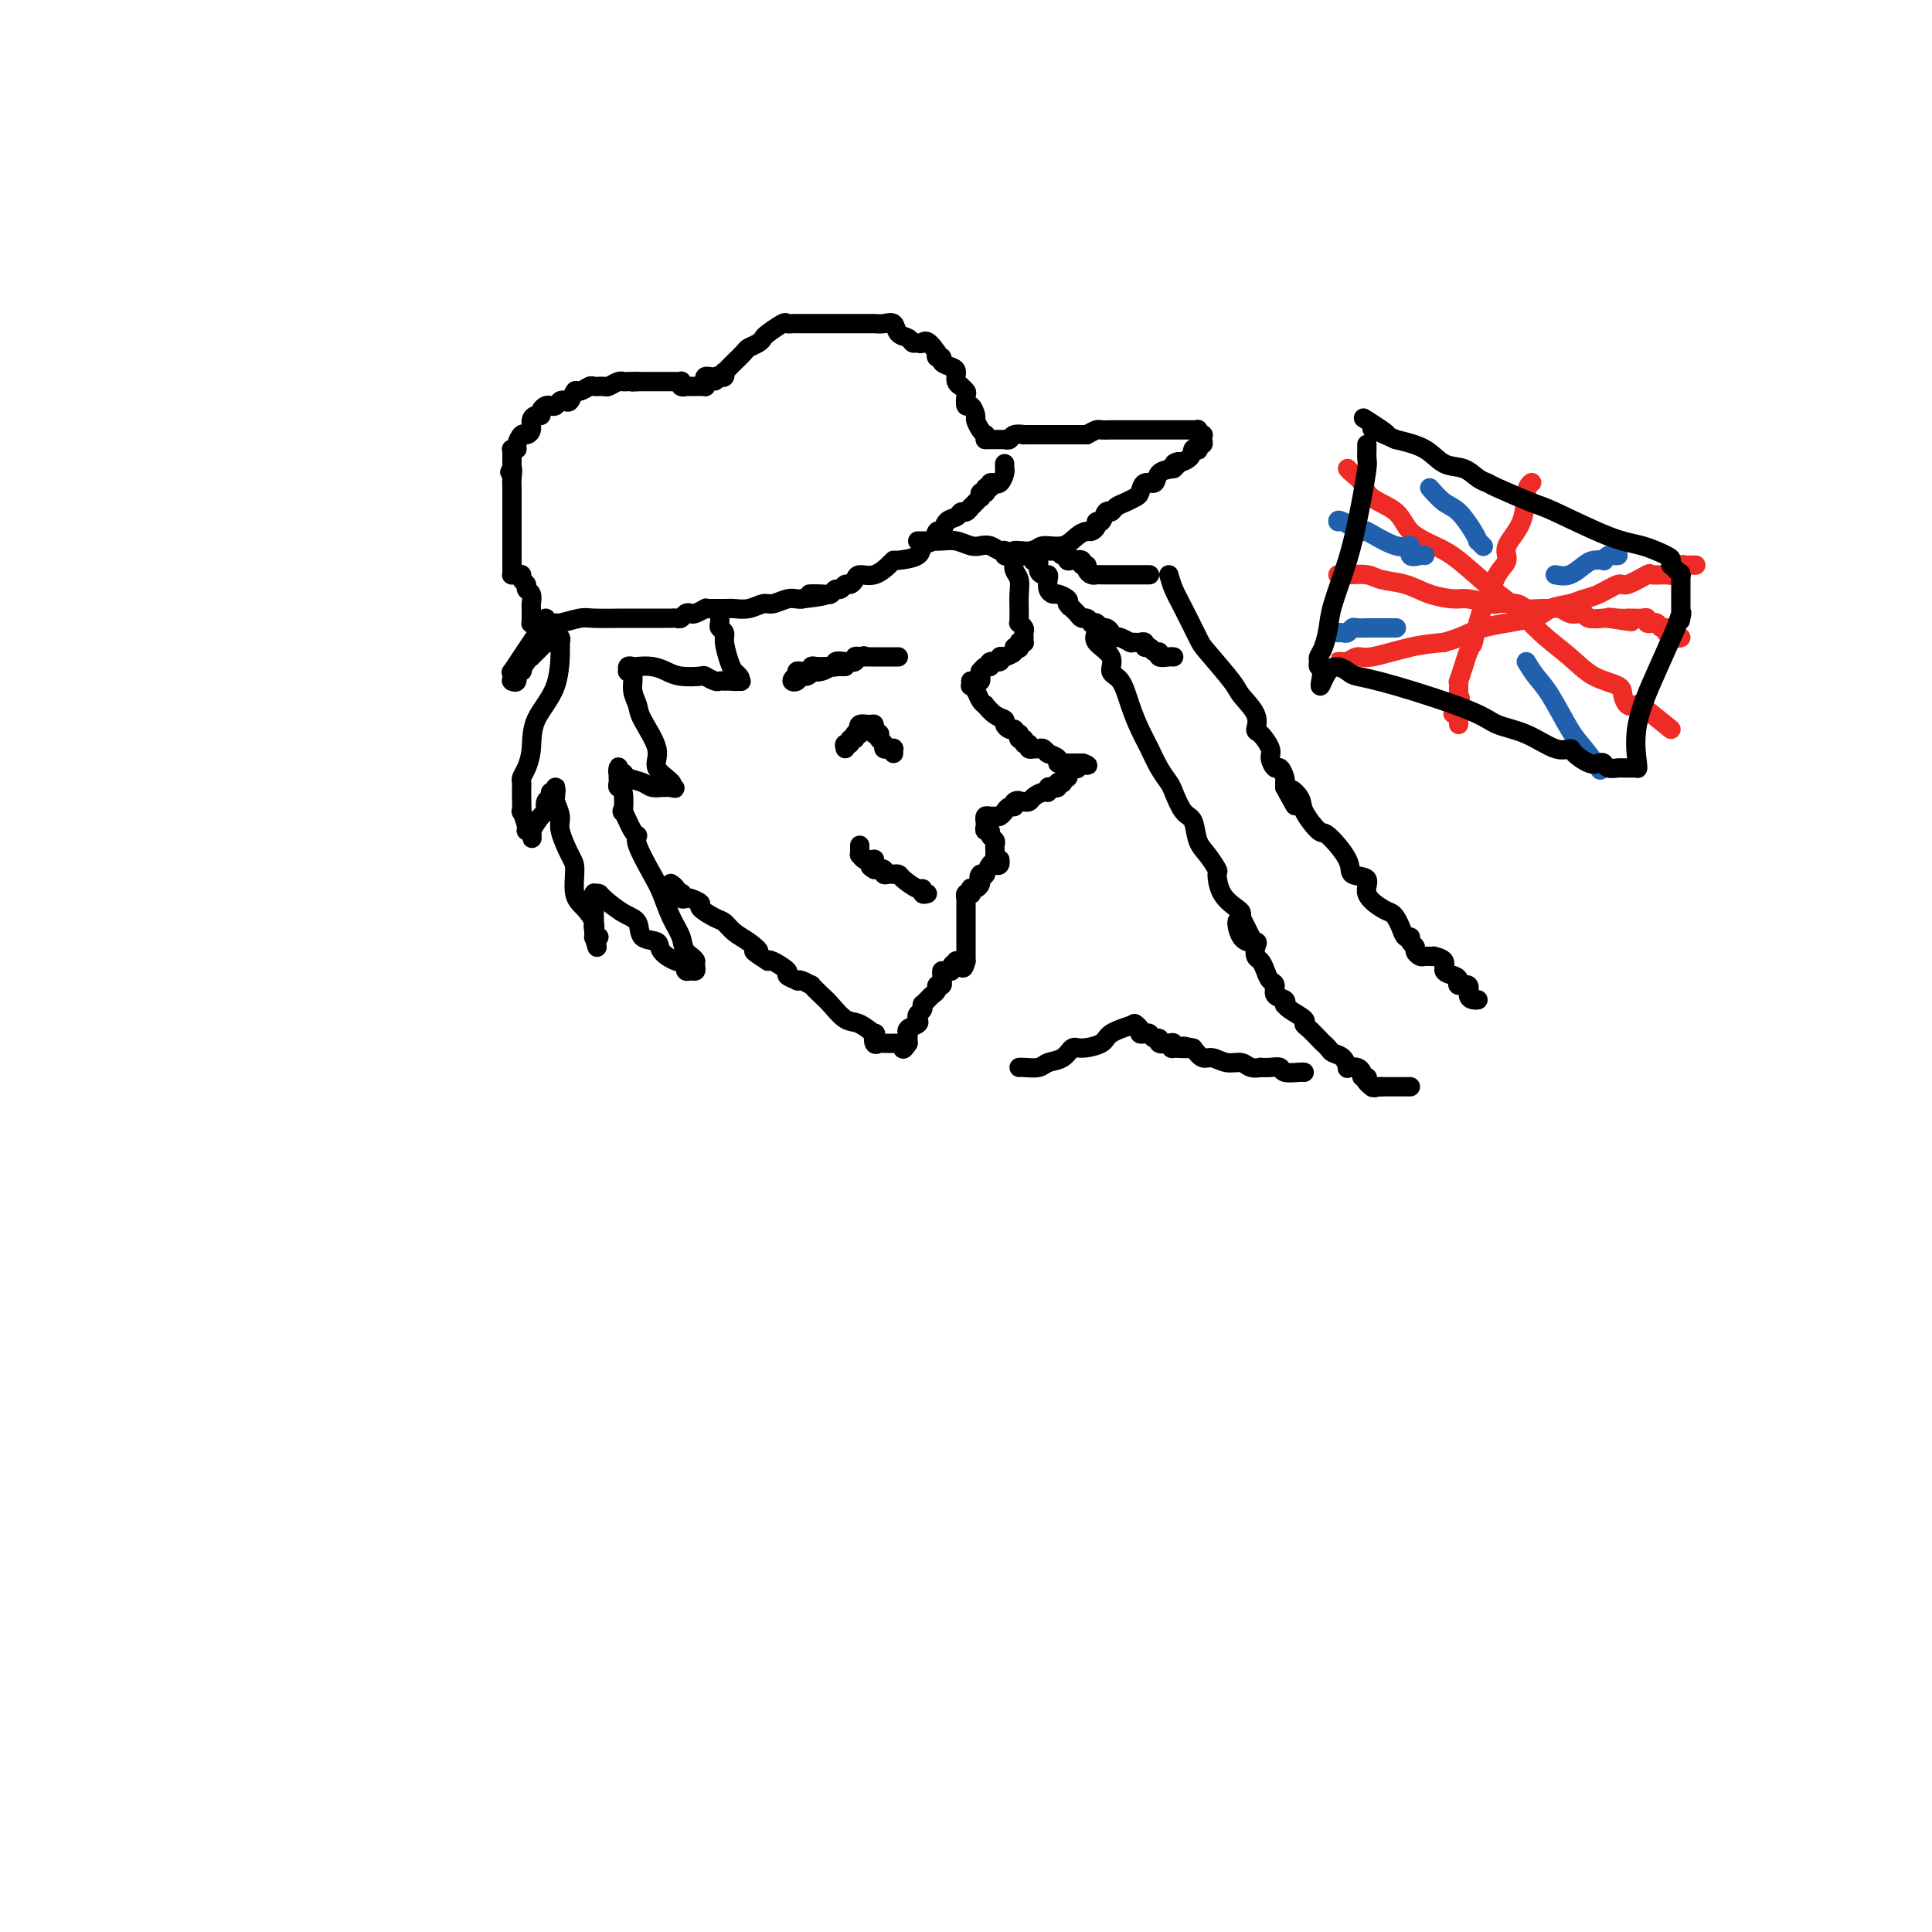 <svg viewBox='0 0 400 400' version='1.1' xmlns='http://www.w3.org/2000/svg' xmlns:xlink='http://www.w3.org/1999/xlink'><g fill='none' stroke='#000000' stroke-width='4' stroke-linecap='round' stroke-linejoin='round'><path d='M210,115c0.030,0.238 0.061,0.476 0,1c-0.061,0.524 -0.212,1.334 0,2c0.212,0.666 0.789,1.188 1,2c0.211,0.812 0.055,1.916 0,3c-0.055,1.084 -0.011,2.150 0,3c0.011,0.850 -0.011,1.485 0,2c0.011,0.515 0.056,0.911 0,1c-0.056,0.089 -0.211,-0.130 0,0c0.211,0.130 0.789,0.609 1,1c0.211,0.391 0.054,0.693 0,1c-0.054,0.307 -0.004,0.618 0,1c0.004,0.382 -0.037,0.834 0,1c0.037,0.166 0.154,0.048 0,0c-0.154,-0.048 -0.577,-0.024 -1,0'/><path d='M211,133c0.136,2.721 -0.024,0.523 0,0c0.024,-0.523 0.230,0.630 0,1c-0.230,0.370 -0.898,-0.044 -1,0c-0.102,0.044 0.361,0.547 0,1c-0.361,0.453 -1.545,0.858 -2,1c-0.455,0.142 -0.182,0.023 0,0c0.182,-0.023 0.274,0.050 0,0c-0.274,-0.050 -0.913,-0.225 -1,0c-0.087,0.225 0.379,0.849 0,1c-0.379,0.151 -1.604,-0.171 -2,0c-0.396,0.171 0.038,0.834 0,1c-0.038,0.166 -0.546,-0.167 -1,0c-0.454,0.167 -0.853,0.833 -1,1c-0.147,0.167 -0.042,-0.166 0,0c0.042,0.166 0.022,0.829 0,1c-0.022,0.171 -0.044,-0.150 0,0c0.044,0.150 0.156,0.772 0,1c-0.156,0.228 -0.581,0.061 -1,0c-0.419,-0.061 -0.834,-0.018 -1,0c-0.166,0.018 -0.083,0.009 0,0'/><path d='M201,141c0.025,0.439 0.049,0.878 0,1c-0.049,0.122 -0.172,-0.074 0,0c0.172,0.074 0.640,0.419 1,1c0.360,0.581 0.612,1.399 1,2c0.388,0.601 0.912,0.987 1,1c0.088,0.013 -0.261,-0.347 0,0c0.261,0.347 1.131,1.400 2,2c0.869,0.600 1.738,0.749 2,1c0.262,0.251 -0.083,0.606 0,1c0.083,0.394 0.595,0.827 1,1c0.405,0.173 0.702,0.087 1,0'/><path d='M210,151c1.620,1.769 1.170,1.191 1,1c-0.170,-0.191 -0.061,0.005 0,0c0.061,-0.005 0.073,-0.213 0,0c-0.073,0.213 -0.231,0.845 0,1c0.231,0.155 0.850,-0.169 1,0c0.150,0.169 -0.171,0.830 0,1c0.171,0.170 0.833,-0.150 1,0c0.167,0.150 -0.163,0.771 0,1c0.163,0.229 0.818,0.065 1,0c0.182,-0.065 -0.108,-0.031 0,0c0.108,0.031 0.615,0.060 1,0c0.385,-0.060 0.647,-0.210 1,0c0.353,0.210 0.798,0.778 1,1c0.202,0.222 0.162,0.098 0,0c-0.162,-0.098 -0.446,-0.170 0,0c0.446,0.170 1.622,0.581 2,1c0.378,0.419 -0.043,0.844 0,1c0.043,0.156 0.549,0.042 1,0c0.451,-0.042 0.846,-0.011 1,0c0.154,0.011 0.066,0.003 0,0c-0.066,-0.003 -0.110,-0.001 0,0c0.110,0.001 0.376,0.000 1,0c0.624,-0.000 1.607,-0.000 2,0c0.393,0.000 0.197,0.000 0,0'/><path d='M224,158c2.230,1.022 0.804,0.077 0,0c-0.804,-0.077 -0.986,0.714 -1,1c-0.014,0.286 0.140,0.067 0,0c-0.140,-0.067 -0.572,0.020 -1,0c-0.428,-0.020 -0.851,-0.145 -1,0c-0.149,0.145 -0.025,0.561 0,1c0.025,0.439 -0.050,0.901 0,1c0.050,0.099 0.224,-0.166 0,0c-0.224,0.166 -0.847,0.763 -1,1c-0.153,0.237 0.165,0.115 0,0c-0.165,-0.115 -0.814,-0.223 -1,0c-0.186,0.223 0.092,0.777 0,1c-0.092,0.223 -0.553,0.115 -1,0c-0.447,-0.115 -0.879,-0.237 -1,0c-0.121,0.237 0.069,0.834 0,1c-0.069,0.166 -0.396,-0.099 -1,0c-0.604,0.099 -1.485,0.562 -2,1c-0.515,0.438 -0.664,0.849 -1,1c-0.336,0.151 -0.860,0.041 -1,0c-0.140,-0.041 0.103,-0.012 0,0c-0.103,0.012 -0.551,0.006 -1,0'/><path d='M211,166c-1.947,1.255 -0.315,0.393 0,0c0.315,-0.393 -0.686,-0.316 -1,0c-0.314,0.316 0.059,0.869 0,1c-0.059,0.131 -0.551,-0.162 -1,0c-0.449,0.162 -0.855,0.779 -1,1c-0.145,0.221 -0.028,0.045 0,0c0.028,-0.045 -0.034,0.041 0,0c0.034,-0.041 0.163,-0.208 0,0c-0.163,0.208 -0.618,0.792 -1,1c-0.382,0.208 -0.691,0.042 -1,0c-0.309,-0.042 -0.619,0.040 -1,0c-0.381,-0.040 -0.833,-0.203 -1,0c-0.167,0.203 -0.048,0.772 0,1c0.048,0.228 0.024,0.114 0,0'/><path d='M204,170c0.033,0.303 0.065,0.606 0,1c-0.065,0.394 -0.228,0.879 0,1c0.228,0.121 0.846,-0.123 1,0c0.154,0.123 -0.155,0.611 0,1c0.155,0.389 0.773,0.678 1,1c0.227,0.322 0.061,0.679 0,1c-0.061,0.321 -0.017,0.608 0,1c0.017,0.392 0.007,0.890 0,1c-0.007,0.110 -0.012,-0.166 0,0c0.012,0.166 0.042,0.776 0,1c-0.042,0.224 -0.155,0.064 0,0c0.155,-0.064 0.577,-0.032 1,0'/><path d='M207,178c0.282,1.497 -0.513,1.238 -1,1c-0.487,-0.238 -0.666,-0.456 -1,0c-0.334,0.456 -0.824,1.586 -1,2c-0.176,0.414 -0.037,0.111 0,0c0.037,-0.111 -0.029,-0.030 0,0c0.029,0.030 0.151,0.009 0,0c-0.151,-0.009 -0.576,-0.004 -1,0'/><path d='M203,181c-0.616,0.703 -0.155,0.959 0,1c0.155,0.041 0.003,-0.134 0,0c-0.003,0.134 0.143,0.575 0,1c-0.143,0.425 -0.573,0.832 -1,1c-0.427,0.168 -0.850,0.097 -1,0c-0.150,-0.097 -0.026,-0.218 0,0c0.026,0.218 -0.046,0.776 0,1c0.046,0.224 0.208,0.115 0,0c-0.208,-0.115 -0.788,-0.237 -1,0c-0.212,0.237 -0.057,0.833 0,1c0.057,0.167 0.015,-0.095 0,0c-0.015,0.095 -0.004,0.548 0,1c0.004,0.452 0.001,0.902 0,1c-0.001,0.098 -0.000,-0.156 0,0c0.000,0.156 0.000,0.723 0,1c-0.000,0.277 -0.000,0.263 0,1c0.000,0.737 0.000,2.225 0,3c-0.000,0.775 -0.000,0.838 0,1c0.000,0.162 0.000,0.425 0,1c-0.000,0.575 -0.000,1.463 0,2c0.000,0.537 0.000,0.725 0,1c-0.000,0.275 -0.000,0.638 0,1'/><path d='M200,199c-0.708,2.785 -0.978,0.749 -1,0c-0.022,-0.749 0.205,-0.211 0,0c-0.205,0.211 -0.842,0.095 -1,0c-0.158,-0.095 0.164,-0.170 0,0c-0.164,0.170 -0.813,0.584 -1,1c-0.187,0.416 0.090,0.833 0,1c-0.090,0.167 -0.545,0.083 -1,0'/><path d='M196,201c-0.845,0.266 -0.957,-0.068 -1,0c-0.043,0.068 -0.015,0.539 0,1c0.015,0.461 0.019,0.911 0,1c-0.019,0.089 -0.061,-0.183 0,0c0.061,0.183 0.224,0.822 0,1c-0.224,0.178 -0.834,-0.106 -1,0c-0.166,0.106 0.113,0.603 0,1c-0.113,0.397 -0.619,0.695 -1,1c-0.381,0.305 -0.638,0.617 -1,1c-0.362,0.383 -0.828,0.838 -1,1c-0.172,0.162 -0.050,0.032 0,0c0.050,-0.032 0.027,0.033 0,0c-0.027,-0.033 -0.058,-0.163 0,0c0.058,0.163 0.204,0.621 0,1c-0.204,0.379 -0.759,0.680 -1,1c-0.241,0.320 -0.170,0.659 0,1c0.170,0.341 0.438,0.682 0,1c-0.438,0.318 -1.581,0.611 -2,1c-0.419,0.389 -0.112,0.875 0,1c0.112,0.125 0.030,-0.111 0,0c-0.030,0.111 -0.008,0.568 0,1c0.008,0.432 0.002,0.838 0,1c-0.002,0.162 -0.001,0.081 0,0'/><path d='M188,216c-1.467,2.333 -1.133,0.667 -1,0c0.133,-0.667 0.067,-0.333 0,0'/><path d='M187,216c-0.295,-0.000 -0.590,-0.001 -1,0c-0.410,0.001 -0.937,0.002 -1,0c-0.063,-0.002 0.336,-0.009 0,0c-0.336,0.009 -1.408,0.032 -2,0c-0.592,-0.032 -0.703,-0.121 -1,0c-0.297,0.121 -0.778,0.452 -1,0c-0.222,-0.452 -0.185,-1.686 0,-2c0.185,-0.314 0.517,0.292 0,0c-0.517,-0.292 -1.884,-1.484 -3,-2c-1.116,-0.516 -1.982,-0.358 -3,-1c-1.018,-0.642 -2.188,-2.085 -3,-3c-0.812,-0.915 -1.266,-1.303 -2,-2c-0.734,-0.697 -1.750,-1.702 -2,-2c-0.250,-0.298 0.264,0.113 0,0c-0.264,-0.113 -1.308,-0.750 -2,-1c-0.692,-0.250 -1.033,-0.113 -1,0c0.033,0.113 0.440,0.202 0,0c-0.440,-0.202 -1.726,-0.693 -2,-1c-0.274,-0.307 0.465,-0.429 0,-1c-0.465,-0.571 -2.133,-1.592 -3,-2c-0.867,-0.408 -0.934,-0.204 -1,0'/><path d='M159,199c-4.705,-2.986 -2.466,-1.951 -2,-2c0.466,-0.049 -0.839,-1.183 -2,-2c-1.161,-0.817 -2.176,-1.318 -3,-2c-0.824,-0.682 -1.457,-1.545 -2,-2c-0.543,-0.455 -0.996,-0.500 -2,-1c-1.004,-0.500 -2.560,-1.453 -3,-2c-0.440,-0.547 0.236,-0.686 0,-1c-0.236,-0.314 -1.383,-0.802 -2,-1c-0.617,-0.198 -0.705,-0.105 -1,0c-0.295,0.105 -0.796,0.221 -1,0c-0.204,-0.221 -0.111,-0.781 0,-1c0.111,-0.219 0.240,-0.097 0,0c-0.240,0.097 -0.848,0.170 -1,0c-0.152,-0.170 0.151,-0.584 0,-1c-0.151,-0.416 -0.758,-0.833 -1,-1c-0.242,-0.167 -0.121,-0.083 0,0'/><path d='M192,185c-0.430,0.127 -0.860,0.255 -1,0c-0.140,-0.255 0.011,-0.891 0,-1c-0.011,-0.109 -0.184,0.311 -1,0c-0.816,-0.311 -2.274,-1.351 -3,-2c-0.726,-0.649 -0.721,-0.905 -1,-1c-0.279,-0.095 -0.844,-0.029 -1,0c-0.156,0.029 0.096,0.022 0,0c-0.096,-0.022 -0.541,-0.057 -1,0c-0.459,0.057 -0.931,0.208 -1,0c-0.069,-0.208 0.266,-0.774 0,-1c-0.266,-0.226 -1.133,-0.113 -2,0'/><path d='M181,180c-1.697,-0.939 -0.440,-0.788 0,-1c0.440,-0.212 0.063,-0.788 0,-1c-0.063,-0.212 0.190,-0.061 0,0c-0.190,0.061 -0.821,0.031 -1,0c-0.179,-0.031 0.096,-0.064 0,0c-0.096,0.064 -0.562,0.224 -1,0c-0.438,-0.224 -0.850,-0.831 -1,-1c-0.150,-0.169 -0.040,0.099 0,0c0.040,-0.099 0.011,-0.565 0,-1c-0.011,-0.435 -0.003,-0.839 0,-1c0.003,-0.161 0.002,-0.081 0,0'/><path d='M210,114c0.117,-0.034 0.233,-0.068 1,0c0.767,0.068 2.184,0.239 3,0c0.816,-0.239 1.030,-0.886 2,-1c0.970,-0.114 2.695,0.307 4,0c1.305,-0.307 2.191,-1.340 3,-2c0.809,-0.660 1.540,-0.945 2,-1c0.460,-0.055 0.648,0.121 1,0c0.352,-0.121 0.868,-0.539 1,-1c0.132,-0.461 -0.120,-0.964 0,-1c0.120,-0.036 0.612,0.394 1,0c0.388,-0.394 0.671,-1.611 1,-2c0.329,-0.389 0.704,0.052 1,0c0.296,-0.052 0.512,-0.596 1,-1c0.488,-0.404 1.248,-0.667 2,-1c0.752,-0.333 1.495,-0.737 2,-1c0.505,-0.263 0.771,-0.385 1,-1c0.229,-0.615 0.422,-1.721 1,-2c0.578,-0.279 1.540,0.271 2,0c0.460,-0.271 0.417,-1.363 1,-2c0.583,-0.637 1.791,-0.818 3,-1'/><path d='M243,97c2.460,-2.209 0.109,-1.232 0,-1c-0.109,0.232 2.022,-0.282 3,-1c0.978,-0.718 0.802,-1.642 1,-2c0.198,-0.358 0.771,-0.151 1,0c0.229,0.151 0.114,0.247 0,0c-0.114,-0.247 -0.225,-0.836 0,-1c0.225,-0.164 0.788,0.096 1,0c0.212,-0.096 0.072,-0.547 0,-1c-0.072,-0.453 -0.076,-0.906 0,-1c0.076,-0.094 0.231,0.171 0,0c-0.231,-0.171 -0.848,-0.778 -1,-1c-0.152,-0.222 0.163,-0.060 0,0c-0.163,0.060 -0.802,0.016 -1,0c-0.198,-0.016 0.045,-0.004 0,0c-0.045,0.004 -0.379,0.001 -1,0c-0.621,-0.001 -1.529,-0.000 -2,0c-0.471,0.000 -0.507,0.000 -1,0c-0.493,-0.000 -1.445,-0.000 -2,0c-0.555,0.000 -0.712,0.000 -1,0c-0.288,-0.000 -0.706,-0.000 -1,0c-0.294,0.000 -0.463,0.000 -1,0c-0.537,-0.000 -1.442,-0.000 -2,0c-0.558,0.000 -0.769,0.000 -1,0c-0.231,-0.000 -0.481,-0.001 -1,0c-0.519,0.001 -1.308,0.003 -2,0c-0.692,-0.003 -1.289,-0.011 -2,0c-0.711,0.011 -1.538,0.041 -2,0c-0.462,-0.041 -0.561,-0.155 -1,0c-0.439,0.155 -1.220,0.577 -2,1'/><path d='M225,90c-3.751,0.000 -1.128,0.000 -1,0c0.128,-0.000 -2.238,-0.000 -3,0c-0.762,0.000 0.082,0.000 0,0c-0.082,-0.000 -1.088,-0.000 -2,0c-0.912,0.000 -1.731,0.000 -2,0c-0.269,-0.000 0.011,-0.000 0,0c-0.011,0.000 -0.313,0.000 -1,0c-0.687,-0.000 -1.760,-0.001 -2,0c-0.240,0.001 0.354,0.004 0,0c-0.354,-0.004 -1.654,-0.015 -2,0c-0.346,0.015 0.262,0.057 0,0c-0.262,-0.057 -1.394,-0.211 -2,0c-0.606,0.211 -0.687,0.789 -1,1c-0.313,0.211 -0.857,0.057 -1,0c-0.143,-0.057 0.116,-0.015 0,0c-0.116,0.015 -0.606,0.004 -1,0c-0.394,-0.004 -0.693,-0.001 -1,0c-0.307,0.001 -0.621,0.000 -1,0c-0.379,-0.000 -0.823,-0.000 -1,0c-0.177,0.000 -0.089,0.000 0,0'/><path d='M204,91c-0.022,-0.438 -0.044,-0.875 0,-1c0.044,-0.125 0.152,0.064 0,0c-0.152,-0.064 -0.566,-0.379 -1,-1c-0.434,-0.621 -0.887,-1.546 -1,-2c-0.113,-0.454 0.114,-0.436 0,-1c-0.114,-0.564 -0.571,-1.710 -1,-2c-0.429,-0.290 -0.832,0.277 -1,0c-0.168,-0.277 -0.101,-1.397 0,-2c0.101,-0.603 0.238,-0.690 0,-1c-0.238,-0.310 -0.850,-0.842 -1,-1c-0.150,-0.158 0.162,0.060 0,0c-0.162,-0.060 -0.799,-0.398 -1,-1c-0.201,-0.602 0.033,-1.467 0,-2c-0.033,-0.533 -0.335,-0.734 -1,-1c-0.665,-0.266 -1.694,-0.597 -2,-1c-0.306,-0.403 0.110,-0.878 0,-1c-0.110,-0.122 -0.746,0.108 -1,0c-0.254,-0.108 -0.127,-0.554 0,-1'/><path d='M194,73c-2.180,-3.234 -2.630,-2.318 -3,-2c-0.370,0.318 -0.662,0.039 -1,0c-0.338,-0.039 -0.723,0.161 -1,0c-0.277,-0.161 -0.445,-0.684 -1,-1c-0.555,-0.316 -1.496,-0.424 -2,-1c-0.504,-0.576 -0.571,-1.618 -1,-2c-0.429,-0.382 -1.218,-0.102 -2,0c-0.782,0.102 -1.555,0.027 -2,0c-0.445,-0.027 -0.561,-0.007 -1,0c-0.439,0.007 -1.201,0.002 -2,0c-0.799,-0.002 -1.637,-0.001 -2,0c-0.363,0.001 -0.253,0.000 -1,0c-0.747,-0.000 -2.350,-0.000 -3,0c-0.650,0.000 -0.345,-0.000 -1,0c-0.655,0.000 -2.270,0.001 -3,0c-0.730,-0.001 -0.575,-0.002 -1,0c-0.425,0.002 -1.431,0.007 -2,0c-0.569,-0.007 -0.702,-0.027 -1,0c-0.298,0.027 -0.761,0.101 -1,0c-0.239,-0.101 -0.253,-0.378 -1,0c-0.747,0.378 -2.226,1.410 -3,2c-0.774,0.590 -0.841,0.739 -1,1c-0.159,0.261 -0.410,0.633 -1,1c-0.590,0.367 -1.521,0.729 -2,1c-0.479,0.271 -0.507,0.450 -1,1c-0.493,0.550 -1.452,1.472 -2,2c-0.548,0.528 -0.686,0.664 -1,1c-0.314,0.336 -0.806,0.874 -1,1c-0.194,0.126 -0.091,-0.158 0,0c0.091,0.158 0.169,0.760 0,1c-0.169,0.240 -0.584,0.120 -1,0'/><path d='M149,78c-1.962,1.703 -0.368,0.459 0,0c0.368,-0.459 -0.490,-0.133 -1,0c-0.510,0.133 -0.672,0.074 -1,0c-0.328,-0.074 -0.823,-0.163 -1,0c-0.177,0.163 -0.036,0.580 0,1c0.036,0.420 -0.031,0.845 0,1c0.031,0.155 0.162,0.042 0,0c-0.162,-0.042 -0.617,-0.011 -1,0c-0.383,0.011 -0.695,0.004 -1,0c-0.305,-0.004 -0.604,-0.005 -1,0c-0.396,0.005 -0.890,0.015 -1,0c-0.110,-0.015 0.164,-0.057 0,0c-0.164,0.057 -0.766,0.211 -1,0c-0.234,-0.211 -0.100,-0.789 0,-1c0.100,-0.211 0.167,-0.057 0,0c-0.167,0.057 -0.569,0.015 -1,0c-0.431,-0.015 -0.892,-0.004 -1,0c-0.108,0.004 0.136,0.001 0,0c-0.136,-0.001 -0.652,-0.000 -1,0c-0.348,0.000 -0.526,0.000 -1,0c-0.474,-0.000 -1.243,-0.000 -2,0c-0.757,0.000 -1.502,0.000 -2,0c-0.498,-0.000 -0.749,-0.000 -1,0'/><path d='M132,79c-2.523,0.156 -0.329,0.046 0,0c0.329,-0.046 -1.206,-0.026 -2,0c-0.794,0.026 -0.847,0.060 -1,0c-0.153,-0.060 -0.407,-0.213 -1,0c-0.593,0.213 -1.525,0.794 -2,1c-0.475,0.206 -0.495,0.039 -1,0c-0.505,-0.039 -1.497,0.050 -2,0c-0.503,-0.050 -0.516,-0.237 -1,0c-0.484,0.237 -1.439,0.900 -2,1c-0.561,0.100 -0.728,-0.362 -1,0c-0.272,0.362 -0.650,1.547 -1,2c-0.350,0.453 -0.671,0.173 -1,0c-0.329,-0.173 -0.667,-0.240 -1,0c-0.333,0.240 -0.663,0.786 -1,1c-0.337,0.214 -0.681,0.095 -1,0c-0.319,-0.095 -0.611,-0.167 -1,0c-0.389,0.167 -0.874,0.573 -1,1c-0.126,0.427 0.107,0.875 0,1c-0.107,0.125 -0.553,-0.073 -1,0c-0.447,0.073 -0.894,0.419 -1,1c-0.106,0.581 0.130,1.399 0,2c-0.130,0.601 -0.627,0.984 -1,1c-0.373,0.016 -0.622,-0.335 -1,0c-0.378,0.335 -0.886,1.357 -1,2c-0.114,0.643 0.166,0.906 0,1c-0.166,0.094 -0.776,0.018 -1,0c-0.224,-0.018 -0.060,0.023 0,0c0.060,-0.023 0.016,-0.109 0,0c-0.016,0.109 -0.004,0.414 0,1c0.004,0.586 0.001,1.453 0,2c-0.001,0.547 -0.001,0.773 0,1'/><path d='M106,97c-0.928,1.763 -0.249,0.171 0,0c0.249,-0.171 0.067,1.081 0,2c-0.067,0.919 -0.018,1.507 0,2c0.018,0.493 0.005,0.892 0,1c-0.005,0.108 -0.001,-0.074 0,0c0.001,0.074 0.000,0.404 0,1c-0.000,0.596 -0.000,1.457 0,2c0.000,0.543 0.000,0.766 0,1c-0.000,0.234 -0.000,0.477 0,1c0.000,0.523 -0.000,1.324 0,2c0.000,0.676 0.000,1.227 0,2c-0.000,0.773 -0.000,1.769 0,2c0.000,0.231 0.000,-0.302 0,0c-0.000,0.302 -0.001,1.440 0,2c0.001,0.560 0.003,0.543 0,1c-0.003,0.457 -0.011,1.390 0,2c0.011,0.610 0.040,0.899 0,1c-0.040,0.101 -0.150,0.016 0,0c0.150,-0.016 0.561,0.037 1,0c0.439,-0.037 0.906,-0.166 1,0c0.094,0.166 -0.185,0.625 0,1c0.185,0.375 0.834,0.664 1,1c0.166,0.336 -0.152,0.717 0,1c0.152,0.283 0.773,0.466 1,1c0.227,0.534 0.061,1.418 0,2c-0.061,0.582 -0.016,0.860 0,1c0.016,0.140 0.004,0.141 0,0c-0.004,-0.141 -0.001,-0.422 0,0c0.001,0.422 0.000,1.549 0,2c-0.000,0.451 -0.000,0.225 0,0'/><path d='M110,128c-0.006,-0.113 -0.013,-0.226 0,0c0.013,0.226 0.045,0.793 0,1c-0.045,0.207 -0.167,0.056 0,0c0.167,-0.056 0.622,-0.015 1,0c0.378,0.015 0.679,0.004 1,0c0.321,-0.004 0.660,-0.002 1,0'/><path d='M113,129c0.343,0.154 -0.301,0.037 0,0c0.301,-0.037 1.547,0.004 2,0c0.453,-0.004 0.115,-0.054 0,0c-0.115,0.054 -0.005,0.211 1,0c1.005,-0.211 2.906,-0.788 4,-1c1.094,-0.212 1.382,-0.057 3,0c1.618,0.057 4.566,0.015 6,0c1.434,-0.015 1.354,-0.004 2,0c0.646,0.004 2.018,0.001 3,0c0.982,-0.001 1.572,-0.001 2,0c0.428,0.001 0.692,0.001 1,0c0.308,-0.001 0.660,-0.004 1,0c0.340,0.004 0.669,0.015 1,0c0.331,-0.015 0.665,-0.056 1,0c0.335,0.056 0.672,0.207 1,0c0.328,-0.207 0.648,-0.773 1,-1c0.352,-0.227 0.736,-0.113 1,0c0.264,0.113 0.406,0.227 1,0c0.594,-0.227 1.639,-0.793 2,-1c0.361,-0.207 0.039,-0.054 0,0c-0.039,0.054 0.206,0.011 1,0c0.794,-0.011 2.137,0.012 3,0c0.863,-0.012 1.246,-0.060 2,0c0.754,0.060 1.879,0.226 3,0c1.121,-0.226 2.237,-0.845 3,-1c0.763,-0.155 1.174,0.154 2,0c0.826,-0.154 2.069,-0.772 3,-1c0.931,-0.228 1.552,-0.065 2,0c0.448,0.065 0.724,0.033 1,0'/><path d='M166,124c8.560,-0.995 3.459,-0.984 2,-1c-1.459,-0.016 0.722,-0.061 2,0c1.278,0.061 1.652,0.227 2,0c0.348,-0.227 0.671,-0.848 1,-1c0.329,-0.152 0.664,0.165 1,0c0.336,-0.165 0.673,-0.813 1,-1c0.327,-0.187 0.644,0.087 1,0c0.356,-0.087 0.750,-0.535 1,-1c0.250,-0.465 0.354,-0.947 1,-1c0.646,-0.053 1.834,0.324 3,0c1.166,-0.324 2.311,-1.348 3,-2c0.689,-0.652 0.924,-0.933 1,-1c0.076,-0.067 -0.005,0.079 1,0c1.005,-0.079 3.096,-0.384 4,-1c0.904,-0.616 0.623,-1.545 1,-2c0.377,-0.455 1.414,-0.436 2,-1c0.586,-0.564 0.720,-1.710 1,-2c0.280,-0.290 0.705,0.277 1,0c0.295,-0.277 0.461,-1.399 1,-2c0.539,-0.601 1.450,-0.682 2,-1c0.550,-0.318 0.739,-0.872 1,-1c0.261,-0.128 0.596,0.172 1,0c0.404,-0.172 0.879,-0.816 1,-1c0.121,-0.184 -0.112,0.090 0,0c0.112,-0.090 0.570,-0.546 1,-1c0.430,-0.454 0.833,-0.906 1,-1c0.167,-0.094 0.097,0.171 0,0c-0.097,-0.171 -0.222,-0.778 0,-1c0.222,-0.222 0.791,-0.060 1,0c0.209,0.060 0.060,0.017 0,0c-0.060,-0.017 -0.030,-0.009 0,0'/><path d='M204,102c2.101,-2.254 0.352,-1.389 0,-1c-0.352,0.389 0.693,0.302 1,0c0.307,-0.302 -0.124,-0.820 0,-1c0.124,-0.180 0.804,-0.024 1,0c0.196,0.024 -0.091,-0.085 0,0c0.091,0.085 0.560,0.362 1,0c0.440,-0.362 0.850,-1.364 1,-2c0.150,-0.636 0.040,-0.906 0,-1c-0.040,-0.094 -0.011,-0.011 0,0c0.011,0.011 0.003,-0.049 0,0c-0.003,0.049 -0.001,0.205 0,0c0.001,-0.205 0.000,-0.773 0,-1c-0.000,-0.227 -0.000,-0.114 0,0'/><path d='M190,112c0.382,0.002 0.763,0.004 1,0c0.237,-0.004 0.328,-0.015 1,0c0.672,0.015 1.923,0.055 3,0c1.077,-0.055 1.980,-0.207 3,0c1.020,0.207 2.158,0.772 3,1c0.842,0.228 1.388,0.117 2,0c0.612,-0.117 1.292,-0.242 2,0c0.708,0.242 1.446,0.849 2,1c0.554,0.151 0.923,-0.156 1,0c0.077,0.156 -0.138,0.774 0,1c0.138,0.226 0.628,0.061 1,0c0.372,-0.061 0.625,-0.016 1,0c0.375,0.016 0.870,0.004 1,0c0.130,-0.004 -0.106,-0.001 0,0c0.106,0.001 0.553,0.001 1,0'/><path d='M212,115c3.667,0.500 1.833,0.250 0,0'/><path d='M238,119c-0.772,0.000 -1.544,0.000 -2,0c-0.456,-0.000 -0.594,-0.000 -1,0c-0.406,0.000 -1.078,0.001 -2,0c-0.922,-0.001 -2.093,-0.003 -3,0c-0.907,0.003 -1.548,0.011 -2,0c-0.452,-0.011 -0.714,-0.040 -1,0c-0.286,0.040 -0.597,0.151 -1,0c-0.403,-0.151 -0.899,-0.562 -1,-1c-0.101,-0.438 0.193,-0.901 0,-1c-0.193,-0.099 -0.874,0.166 -1,0c-0.126,-0.166 0.303,-0.762 0,-1c-0.303,-0.238 -1.338,-0.119 -2,0c-0.662,0.119 -0.951,0.238 -1,0c-0.049,-0.238 0.141,-0.833 0,-1c-0.141,-0.167 -0.612,0.095 -1,0c-0.388,-0.095 -0.694,-0.548 -1,-1'/><path d='M219,114c-1.404,-0.773 -0.915,-0.207 -1,0c-0.085,0.207 -0.743,0.055 -1,0c-0.257,-0.055 -0.111,-0.015 0,0c0.111,0.015 0.187,0.003 0,0c-0.187,-0.003 -0.639,0.003 -1,0c-0.361,-0.003 -0.633,-0.016 -1,0c-0.367,0.016 -0.830,0.060 -1,0c-0.170,-0.060 -0.047,-0.226 0,0c0.047,0.226 0.016,0.843 0,1c-0.016,0.157 -0.019,-0.148 0,0c0.019,0.148 0.060,0.747 0,1c-0.060,0.253 -0.223,0.158 0,0c0.223,-0.158 0.830,-0.380 1,0c0.170,0.380 -0.099,1.362 0,2c0.099,0.638 0.566,0.931 1,1c0.434,0.069 0.836,-0.088 1,0c0.164,0.088 0.090,0.419 0,1c-0.090,0.581 -0.195,1.413 0,2c0.195,0.587 0.692,0.931 1,1c0.308,0.069 0.429,-0.135 1,0c0.571,0.135 1.592,0.610 2,1c0.408,0.390 0.204,0.695 0,1'/><path d='M221,125c1.035,1.343 0.122,0.201 0,0c-0.122,-0.201 0.546,0.538 1,1c0.454,0.462 0.695,0.646 1,1c0.305,0.354 0.673,0.878 1,1c0.327,0.122 0.612,-0.160 1,0c0.388,0.160 0.877,0.760 1,1c0.123,0.240 -0.121,0.120 0,0c0.121,-0.120 0.606,-0.239 1,0c0.394,0.239 0.697,0.835 1,1c0.303,0.165 0.605,-0.100 1,0c0.395,0.100 0.884,0.567 1,1c0.116,0.433 -0.140,0.834 0,1c0.140,0.166 0.678,0.097 1,0c0.322,-0.097 0.429,-0.222 1,0c0.571,0.222 1.606,0.792 2,1c0.394,0.208 0.148,0.055 0,0c-0.148,-0.055 -0.198,-0.011 0,0c0.198,0.011 0.645,-0.012 1,0c0.355,0.012 0.620,0.060 1,0c0.380,-0.060 0.877,-0.227 1,0c0.123,0.227 -0.126,0.849 0,1c0.126,0.151 0.629,-0.170 1,0c0.371,0.170 0.611,0.830 1,1c0.389,0.170 0.927,-0.151 1,0c0.073,0.151 -0.321,0.772 0,1c0.321,0.228 1.356,0.061 2,0c0.644,-0.061 0.898,-0.018 1,0c0.102,0.018 0.051,0.009 0,0'/><path d='M242,119c0.281,0.984 0.562,1.969 1,3c0.438,1.031 1.032,2.109 2,4c0.968,1.891 2.309,4.596 3,6c0.691,1.404 0.731,1.508 2,3c1.269,1.492 3.767,4.373 5,6c1.233,1.627 1.200,2.001 2,3c0.800,0.999 2.434,2.623 3,4c0.566,1.377 0.064,2.506 0,3c-0.064,0.494 0.311,0.351 1,1c0.689,0.649 1.691,2.089 2,3c0.309,0.911 -0.075,1.292 0,2c0.075,0.708 0.609,1.744 1,2c0.391,0.256 0.641,-0.268 1,0c0.359,0.268 0.828,1.330 1,2c0.172,0.670 0.046,0.950 0,1c-0.046,0.050 -0.013,-0.128 0,0c0.013,0.128 0.007,0.564 0,1'/><path d='M266,163c3.822,7.004 1.378,2.513 1,1c-0.378,-1.513 1.311,-0.050 2,1c0.689,1.050 0.378,1.686 1,3c0.622,1.314 2.179,3.306 3,4c0.821,0.694 0.907,0.089 2,1c1.093,0.911 3.192,3.337 4,5c0.808,1.663 0.325,2.564 1,3c0.675,0.436 2.510,0.406 3,1c0.490,0.594 -0.363,1.811 0,3c0.363,1.189 1.942,2.351 3,3c1.058,0.649 1.594,0.786 2,1c0.406,0.214 0.682,0.505 1,1c0.318,0.495 0.678,1.193 1,2c0.322,0.807 0.607,1.721 1,2c0.393,0.279 0.893,-0.079 1,0c0.107,0.079 -0.179,0.596 0,1c0.179,0.404 0.822,0.697 1,1c0.178,0.303 -0.110,0.617 0,1c0.110,0.383 0.617,0.835 1,1c0.383,0.165 0.642,0.045 1,0c0.358,-0.045 0.817,-0.013 1,0c0.183,0.013 0.092,0.006 0,0'/><path d='M227,130c0.000,0.000 0.100,0.100 0.1,0.1'/><path d='M227,130c-0.025,-0.071 -0.051,-0.142 0,0c0.051,0.142 0.177,0.497 0,1c-0.177,0.503 -0.658,1.155 0,2c0.658,0.845 2.455,1.885 3,3c0.545,1.115 -0.163,2.307 0,3c0.163,0.693 1.198,0.888 2,2c0.802,1.112 1.371,3.142 2,5c0.629,1.858 1.320,3.545 2,5c0.680,1.455 1.351,2.677 2,4c0.649,1.323 1.277,2.747 2,4c0.723,1.253 1.541,2.334 2,3c0.459,0.666 0.559,0.915 1,2c0.441,1.085 1.222,3.006 2,4c0.778,0.994 1.553,1.062 2,2c0.447,0.938 0.566,2.747 1,4c0.434,1.253 1.184,1.950 2,3c0.816,1.050 1.697,2.452 2,3c0.303,0.548 0.029,0.241 0,1c-0.029,0.759 0.188,2.585 1,4c0.812,1.415 2.219,2.419 3,3c0.781,0.581 0.938,0.737 1,1c0.062,0.263 0.031,0.631 0,1'/><path d='M257,190c4.690,9.341 1.413,2.692 0,1c-1.413,-1.692 -0.964,1.573 0,3c0.964,1.427 2.444,1.015 3,1c0.556,-0.015 0.190,0.367 0,1c-0.190,0.633 -0.204,1.516 0,2c0.204,0.484 0.627,0.567 1,1c0.373,0.433 0.696,1.215 1,2c0.304,0.785 0.589,1.573 1,2c0.411,0.427 0.947,0.492 1,1c0.053,0.508 -0.377,1.459 0,2c0.377,0.541 1.563,0.674 2,1c0.437,0.326 0.127,0.847 0,1c-0.127,0.153 -0.071,-0.062 0,0c0.071,0.062 0.155,0.402 1,1c0.845,0.598 2.450,1.456 3,2c0.550,0.544 0.046,0.776 0,1c-0.046,0.224 0.368,0.442 1,1c0.632,0.558 1.482,1.458 2,2c0.518,0.542 0.703,0.727 1,1c0.297,0.273 0.705,0.633 1,1c0.295,0.367 0.475,0.739 1,1c0.525,0.261 1.394,0.410 2,1c0.606,0.590 0.950,1.622 1,2c0.050,0.378 -0.193,0.104 0,0c0.193,-0.104 0.821,-0.038 1,0c0.179,0.038 -0.092,0.048 0,0c0.092,-0.048 0.547,-0.154 1,0c0.453,0.154 0.905,0.567 1,1c0.095,0.433 -0.167,0.886 0,1c0.167,0.114 0.762,-0.110 1,0c0.238,0.110 0.119,0.555 0,1'/><path d='M283,224c2.587,2.569 0.553,0.492 0,0c-0.553,-0.492 0.374,0.600 1,1c0.626,0.400 0.951,0.107 1,0c0.049,-0.107 -0.179,-0.029 0,0c0.179,0.029 0.765,0.008 1,0c0.235,-0.008 0.117,-0.004 0,0'/><path d='M286,225c-0.059,0.000 -0.118,0.000 0,0c0.118,0.000 0.414,0.000 1,0c0.586,0.000 1.464,0.000 2,0c0.536,0.000 0.731,-0.000 1,0c0.269,0.000 0.611,0.000 1,0c0.389,0.000 0.825,0.000 1,0c0.175,0.000 0.087,0.000 0,0'/><path d='M296,198c0.487,0.016 0.974,0.032 1,0c0.026,-0.032 -0.409,-0.111 0,0c0.409,0.111 1.663,0.412 2,1c0.337,0.588 -0.242,1.462 0,2c0.242,0.538 1.304,0.739 2,1c0.696,0.261 1.026,0.581 1,1c-0.026,0.419 -0.410,0.935 0,1c0.410,0.065 1.613,-0.322 2,0c0.387,0.322 -0.040,1.354 0,2c0.040,0.646 0.549,0.905 1,1c0.451,0.095 0.843,0.027 1,0c0.157,-0.027 0.078,-0.014 0,0'/><path d='M270,222c-0.007,-0.002 -0.015,-0.004 0,0c0.015,0.004 0.051,0.015 0,0c-0.051,-0.015 -0.190,-0.057 -1,0c-0.810,0.057 -2.292,0.211 -3,0c-0.708,-0.211 -0.641,-0.788 -1,-1c-0.359,-0.212 -1.145,-0.061 -2,0c-0.855,0.061 -1.779,0.032 -2,0c-0.221,-0.032 0.260,-0.065 0,0c-0.260,0.065 -1.263,0.229 -2,0c-0.737,-0.229 -1.209,-0.851 -2,-1c-0.791,-0.149 -1.903,0.177 -3,0c-1.097,-0.177 -2.180,-0.855 -3,-1c-0.820,-0.145 -1.377,0.244 -2,0c-0.623,-0.244 -1.311,-1.122 -2,-2'/><path d='M247,217c-3.603,-0.769 -1.111,-0.192 -1,0c0.111,0.192 -2.160,0.000 -3,0c-0.840,-0.000 -0.249,0.192 0,0c0.249,-0.192 0.155,-0.768 0,-1c-0.155,-0.232 -0.370,-0.118 -1,0c-0.630,0.118 -1.674,0.242 -2,0c-0.326,-0.242 0.066,-0.849 0,-1c-0.066,-0.151 -0.591,0.153 -1,0c-0.409,-0.153 -0.702,-0.763 -1,-1c-0.298,-0.237 -0.602,-0.102 -1,0c-0.398,0.102 -0.890,0.172 -1,0c-0.110,-0.172 0.163,-0.585 0,-1c-0.163,-0.415 -0.761,-0.833 -1,-1c-0.239,-0.167 -0.120,-0.084 0,0'/><path d='M235,212c-1.995,0.653 -3.989,1.306 -5,2c-1.011,0.694 -1.037,1.428 -2,2c-0.963,0.572 -2.862,0.980 -4,1c-1.138,0.020 -1.517,-0.348 -2,0c-0.483,0.348 -1.072,1.414 -2,2c-0.928,0.586 -2.196,0.693 -3,1c-0.804,0.307 -1.143,0.814 -2,1c-0.857,0.186 -2.231,0.050 -3,0c-0.769,-0.050 -0.934,-0.014 -1,0c-0.066,0.014 -0.033,0.007 0,0'/><path d='M113,128c-0.241,0.572 -0.481,1.144 -1,2c-0.519,0.856 -1.316,1.998 -2,3c-0.684,1.002 -1.255,1.866 -2,3c-0.745,1.134 -1.663,2.539 -2,3c-0.337,0.461 -0.091,-0.021 0,0c0.091,0.021 0.028,0.543 0,1c-0.028,0.457 -0.023,0.847 0,1c0.023,0.153 0.062,0.070 0,0c-0.062,-0.070 -0.227,-0.126 0,0c0.227,0.126 0.844,0.436 1,0c0.156,-0.436 -0.150,-1.617 0,-2c0.150,-0.383 0.757,0.034 1,0c0.243,-0.034 0.121,-0.517 0,-1'/><path d='M108,138c-0.611,1.385 0.361,-0.154 1,-1c0.639,-0.846 0.946,-1.001 1,-1c0.054,0.001 -0.144,0.158 0,0c0.144,-0.158 0.630,-0.631 1,-1c0.370,-0.369 0.625,-0.634 1,-1c0.375,-0.366 0.870,-0.834 1,-1c0.130,-0.166 -0.105,-0.031 0,0c0.105,0.031 0.550,-0.041 1,0c0.450,0.041 0.905,0.194 1,0c0.095,-0.194 -0.171,-0.734 0,-1c0.171,-0.266 0.778,-0.257 1,0c0.222,0.257 0.059,0.762 0,1c-0.059,0.238 -0.015,0.209 0,0c0.015,-0.209 0.001,-0.596 0,1c-0.001,1.596 0.010,5.177 -1,8c-1.010,2.823 -3.041,4.889 -4,7c-0.959,2.111 -0.845,4.267 -1,6c-0.155,1.733 -0.577,3.043 -1,4c-0.423,0.957 -0.845,1.561 -1,2c-0.155,0.439 -0.043,0.714 0,1c0.043,0.286 0.015,0.584 0,1c-0.015,0.416 -0.019,0.949 0,2c0.019,1.051 0.061,2.620 0,3c-0.061,0.380 -0.227,-0.430 0,0c0.227,0.430 0.845,2.102 1,3c0.155,0.898 -0.154,1.024 0,1c0.154,-0.024 0.772,-0.199 1,0c0.228,0.199 0.065,0.771 0,1c-0.065,0.229 -0.033,0.114 0,0'/><path d='M110,173c0.302,1.488 0.057,-0.293 0,-1c-0.057,-0.707 0.075,-0.340 0,0c-0.075,0.340 -0.356,0.652 0,0c0.356,-0.652 1.348,-2.270 2,-3c0.652,-0.730 0.963,-0.573 1,-1c0.037,-0.427 -0.200,-1.439 0,-2c0.200,-0.561 0.838,-0.673 1,-1c0.162,-0.327 -0.153,-0.869 0,-1c0.153,-0.131 0.773,0.151 1,0c0.227,-0.151 0.060,-0.733 0,-1c-0.060,-0.267 -0.012,-0.220 0,0c0.012,0.220 -0.013,0.612 0,1c0.013,0.388 0.062,0.772 0,1c-0.062,0.228 -0.237,0.299 0,1c0.237,0.701 0.885,2.033 1,3c0.115,0.967 -0.303,1.571 0,3c0.303,1.429 1.329,3.685 2,5c0.671,1.315 0.989,1.690 1,3c0.011,1.310 -0.284,3.556 0,5c0.284,1.444 1.147,2.086 2,3c0.853,0.914 1.696,2.101 2,3c0.304,0.899 0.068,1.509 0,2c-0.068,0.491 0.031,0.864 0,1c-0.031,0.136 -0.194,0.037 0,0c0.194,-0.037 0.745,-0.010 1,0c0.255,0.010 0.216,0.003 0,0c-0.216,-0.003 -0.608,-0.001 -1,0'/><path d='M123,194c1.238,4.496 0.332,0.736 0,-1c-0.332,-1.736 -0.089,-1.450 0,-2c0.089,-0.550 0.024,-1.937 0,-3c-0.024,-1.063 -0.007,-1.801 0,-2c0.007,-0.199 0.006,0.143 0,0c-0.006,-0.143 -0.015,-0.769 0,-1c0.015,-0.231 0.055,-0.066 0,0c-0.055,0.066 -0.203,0.033 0,0c0.203,-0.033 0.759,-0.065 1,0c0.241,0.065 0.167,0.226 1,1c0.833,0.774 2.574,2.160 4,3c1.426,0.840 2.536,1.133 3,2c0.464,0.867 0.281,2.308 1,3c0.719,0.692 2.340,0.634 3,1c0.660,0.366 0.359,1.155 1,2c0.641,0.845 2.224,1.747 3,2c0.776,0.253 0.747,-0.143 1,0c0.253,0.143 0.790,0.824 1,1c0.210,0.176 0.095,-0.152 0,0c-0.095,0.152 -0.169,0.783 0,1c0.169,0.217 0.581,0.019 1,0c0.419,-0.019 0.844,0.139 1,0c0.156,-0.139 0.042,-0.576 0,-1c-0.042,-0.424 -0.012,-0.835 0,-1c0.012,-0.165 0.006,-0.082 0,0'/><path d='M144,199c-0.108,-0.627 -1.378,-1.193 -2,-2c-0.622,-0.807 -0.595,-1.855 -1,-3c-0.405,-1.145 -1.243,-2.388 -2,-4c-0.757,-1.612 -1.434,-3.594 -2,-5c-0.566,-1.406 -1.021,-2.235 -2,-4c-0.979,-1.765 -2.483,-4.465 -3,-6c-0.517,-1.535 -0.046,-1.904 0,-2c0.046,-0.096 -0.331,0.080 -1,-1c-0.669,-1.080 -1.629,-3.417 -2,-4c-0.371,-0.583 -0.152,0.587 0,0c0.152,-0.587 0.237,-2.931 0,-4c-0.237,-1.069 -0.796,-0.864 -1,-1c-0.204,-0.136 -0.055,-0.612 0,-1c0.055,-0.388 0.014,-0.688 0,-1c-0.014,-0.312 -0.000,-0.634 0,-1c0.000,-0.366 -0.013,-0.774 0,-1c0.013,-0.226 0.052,-0.268 0,0c-0.052,0.268 -0.194,0.846 0,1c0.194,0.154 0.726,-0.116 1,0c0.274,0.116 0.292,0.620 1,1c0.708,0.380 2.106,0.638 3,1c0.894,0.362 1.284,0.829 2,1c0.716,0.171 1.759,0.046 2,0c0.241,-0.046 -0.320,-0.012 0,0c0.320,0.012 1.520,0.004 2,0c0.480,-0.004 0.240,-0.002 0,0'/><path d='M139,163c1.650,0.332 0.274,0.164 0,0c-0.274,-0.164 0.555,-0.322 0,-1c-0.555,-0.678 -2.492,-1.875 -3,-3c-0.508,-1.125 0.415,-2.178 0,-4c-0.415,-1.822 -2.168,-4.411 -3,-6c-0.832,-1.589 -0.745,-2.176 -1,-3c-0.255,-0.824 -0.854,-1.885 -1,-3c-0.146,-1.115 0.160,-2.285 0,-3c-0.160,-0.715 -0.788,-0.976 -1,-1c-0.212,-0.024 -0.010,0.189 0,0c0.010,-0.189 -0.174,-0.780 0,-1c0.174,-0.220 0.705,-0.069 1,0c0.295,0.069 0.353,0.057 1,0c0.647,-0.057 1.884,-0.160 3,0c1.116,0.160 2.109,0.583 3,1c0.891,0.417 1.678,0.830 3,1c1.322,0.170 3.180,0.098 4,0c0.820,-0.098 0.601,-0.222 1,0c0.399,0.222 1.416,0.792 2,1c0.584,0.208 0.734,0.056 1,0c0.266,-0.056 0.649,-0.015 1,0c0.351,0.015 0.672,0.004 1,0c0.328,-0.004 0.664,-0.002 1,0'/><path d='M152,141c3.192,0.142 0.670,-0.005 0,0c-0.670,0.005 0.510,0.160 1,0c0.490,-0.160 0.290,-0.634 0,-1c-0.290,-0.366 -0.670,-0.623 -1,-1c-0.330,-0.377 -0.610,-0.874 -1,-2c-0.390,-1.126 -0.889,-2.880 -1,-4c-0.111,-1.120 0.166,-1.607 0,-2c-0.166,-0.393 -0.777,-0.693 -1,-1c-0.223,-0.307 -0.060,-0.621 0,-1c0.060,-0.379 0.017,-0.823 0,-1c-0.017,-0.177 -0.009,-0.089 0,0'/><path d='M175,138c-0.339,0.000 -0.679,0.000 -1,0c-0.321,-0.000 -0.624,-0.000 -1,0c-0.376,0.000 -0.825,0.000 -1,0c-0.175,-0.000 -0.075,-0.001 0,0c0.075,0.001 0.125,0.004 0,0c-0.125,-0.004 -0.426,-0.015 -1,0c-0.574,0.015 -1.422,0.056 -2,0c-0.578,-0.056 -0.886,-0.207 -1,0c-0.114,0.207 -0.032,0.774 0,1c0.032,0.226 0.016,0.113 0,0'/><path d='M168,139c-0.977,0.151 0.079,0.030 0,0c-0.079,-0.030 -1.293,0.032 -2,0c-0.707,-0.032 -0.905,-0.156 -1,0c-0.095,0.156 -0.086,0.593 0,1c0.086,0.407 0.248,0.785 0,1c-0.248,0.215 -0.905,0.268 -1,0c-0.095,-0.268 0.372,-0.855 1,-1c0.628,-0.145 1.416,0.154 2,0c0.584,-0.154 0.964,-0.759 1,-1c0.036,-0.241 -0.273,-0.116 0,0c0.273,0.116 1.130,0.224 2,0c0.870,-0.224 1.755,-0.778 2,-1c0.245,-0.222 -0.151,-0.111 0,0c0.151,0.111 0.849,0.222 1,0c0.151,-0.222 -0.244,-0.778 0,-1c0.244,-0.222 1.127,-0.111 2,0c0.873,0.111 1.735,0.222 2,0c0.265,-0.222 -0.067,-0.778 0,-1c0.067,-0.222 0.534,-0.111 1,0'/><path d='M178,136c1.962,-0.464 0.368,-0.124 0,0c-0.368,0.124 0.489,0.033 1,0c0.511,-0.033 0.676,-0.009 1,0c0.324,0.009 0.808,0.002 1,0c0.192,-0.002 0.093,-0.001 0,0c-0.093,0.001 -0.178,0.000 0,0c0.178,-0.000 0.621,-0.000 1,0c0.379,0.000 0.694,0.000 1,0c0.306,-0.000 0.604,-0.000 1,0c0.396,0.000 0.890,0.000 1,0c0.110,-0.000 -0.163,-0.000 0,0c0.163,0.000 0.761,0.000 1,0c0.239,-0.000 0.120,-0.000 0,0'/><path d='M175,155c-0.121,-0.455 -0.243,-0.910 0,-1c0.243,-0.090 0.850,0.186 1,0c0.150,-0.186 -0.157,-0.835 0,-1c0.157,-0.165 0.778,0.153 1,0c0.222,-0.153 0.046,-0.776 0,-1c-0.046,-0.224 0.039,-0.050 0,0c-0.039,0.050 -0.203,-0.025 0,0c0.203,0.025 0.772,0.150 1,0c0.228,-0.150 0.114,-0.575 0,-1'/><path d='M178,151c0.492,-0.557 0.223,0.051 0,0c-0.223,-0.051 -0.399,-0.761 0,-1c0.399,-0.239 1.374,-0.008 2,0c0.626,0.008 0.904,-0.208 1,0c0.096,0.208 0.012,0.840 0,1c-0.012,0.160 0.048,-0.150 0,0c-0.048,0.150 -0.205,0.761 0,1c0.205,0.239 0.772,0.106 1,0c0.228,-0.106 0.116,-0.186 0,0c-0.116,0.186 -0.238,0.638 0,1c0.238,0.362 0.834,0.633 1,1c0.166,0.367 -0.099,0.829 0,1c0.099,0.171 0.562,0.049 1,0c0.438,-0.049 0.849,-0.027 1,0c0.151,0.027 0.040,0.059 0,0c-0.040,-0.059 -0.011,-0.208 0,0c0.011,0.208 0.003,0.774 0,1c-0.003,0.226 -0.002,0.113 0,0'/></g>
<g fill='none' stroke='#EE2B24' stroke-width='4' stroke-linecap='round' stroke-linejoin='round'><path d='M279,97c0.220,0.270 0.441,0.540 1,1c0.559,0.460 1.458,1.110 2,2c0.542,0.890 0.729,2.020 2,3c1.271,0.980 3.627,1.809 5,3c1.373,1.191 1.763,2.743 3,4c1.237,1.257 3.322,2.218 5,3c1.678,0.782 2.948,1.384 5,3c2.052,1.616 4.886,4.247 7,6c2.114,1.753 3.509,2.630 5,4c1.491,1.370 3.078,3.234 5,5c1.922,1.766 4.178,3.433 6,5c1.822,1.567 3.210,3.033 5,4c1.790,0.967 3.983,1.436 5,2c1.017,0.564 0.859,1.222 1,2c0.141,0.778 0.580,1.676 1,2c0.420,0.324 0.820,0.073 1,0c0.180,-0.073 0.141,0.032 0,0c-0.141,-0.032 -0.384,-0.201 0,0c0.384,0.201 1.395,0.772 2,1c0.605,0.228 0.802,0.114 1,0'/><path d='M341,147c9.644,7.778 2.756,2.222 0,0c-2.756,-2.222 -1.378,-1.111 0,0'/><path d='M279,137c-0.284,-0.002 -0.567,-0.005 -1,0c-0.433,0.005 -1.015,0.017 -1,0c0.015,-0.017 0.627,-0.064 1,0c0.373,0.064 0.506,0.238 1,0c0.494,-0.238 1.349,-0.889 2,-1c0.651,-0.111 1.098,0.316 3,0c1.902,-0.316 5.258,-1.376 8,-2c2.742,-0.624 4.871,-0.812 7,-1'/><path d='M299,133c4.350,-1.206 5.224,-2.221 8,-3c2.776,-0.779 7.455,-1.321 10,-2c2.545,-0.679 2.955,-1.497 4,-2c1.045,-0.503 2.725,-0.693 4,-1c1.275,-0.307 2.146,-0.731 3,-1c0.854,-0.269 1.690,-0.384 3,-1c1.310,-0.616 3.093,-1.735 4,-2c0.907,-0.265 0.937,0.322 2,0c1.063,-0.322 3.160,-1.555 4,-2c0.840,-0.445 0.424,-0.104 1,0c0.576,0.104 2.143,-0.028 3,0c0.857,0.028 1.003,0.218 1,0c-0.003,-0.218 -0.154,-0.843 0,-1c0.154,-0.157 0.615,0.154 1,0c0.385,-0.154 0.695,-0.773 1,-1c0.305,-0.227 0.603,-0.061 1,0c0.397,0.061 0.891,0.016 1,0c0.109,-0.016 -0.167,-0.004 0,0c0.167,0.004 0.776,0.001 1,0c0.224,-0.001 0.064,-0.000 0,0c-0.064,0.000 -0.032,0.000 0,0'/><path d='M317,100c0.108,-0.080 0.216,-0.159 0,0c-0.216,0.159 -0.757,0.557 -1,2c-0.243,1.443 -0.187,3.931 -1,6c-0.813,2.069 -2.494,3.719 -3,5c-0.506,1.281 0.163,2.193 0,3c-0.163,0.807 -1.158,1.510 -2,3c-0.842,1.490 -1.532,3.769 -2,5c-0.468,1.231 -0.713,1.414 -1,2c-0.287,0.586 -0.616,1.574 -1,3c-0.384,1.426 -0.824,3.290 -1,4c-0.176,0.710 -0.089,0.265 0,0c0.089,-0.265 0.182,-0.349 0,0c-0.182,0.349 -0.637,1.131 -1,2c-0.363,0.869 -0.633,1.826 -1,3c-0.367,1.174 -0.830,2.566 -1,3c-0.170,0.434 -0.045,-0.091 0,0c0.045,0.091 0.012,0.798 0,1c-0.012,0.202 -0.003,-0.099 0,0c0.003,0.099 0.001,0.600 0,1c-0.001,0.400 -0.000,0.700 0,1'/><path d='M302,144c-2.321,6.969 -0.622,2.392 0,1c0.622,-1.392 0.167,0.400 0,1c-0.167,0.600 -0.045,0.007 0,0c0.045,-0.007 0.012,0.573 0,1c-0.012,0.427 -0.003,0.702 0,1c0.003,0.298 0.001,0.619 0,1c-0.001,0.381 -0.000,0.823 0,1c0.000,0.177 0.000,0.088 0,0'/><path d='M277,119c0.451,0.026 0.902,0.052 2,0c1.098,-0.052 2.844,-0.182 4,0c1.156,0.182 1.724,0.675 3,1c1.276,0.325 3.261,0.483 5,1c1.739,0.517 3.233,1.393 5,2c1.767,0.607 3.808,0.946 5,1c1.192,0.054 1.536,-0.178 3,0c1.464,0.178 4.048,0.766 5,1c0.952,0.234 0.271,0.116 1,0c0.729,-0.116 2.867,-0.228 4,0c1.133,0.228 1.262,0.797 2,1c0.738,0.203 2.085,0.041 3,0c0.915,-0.041 1.397,0.041 2,0c0.603,-0.041 1.325,-0.203 2,0c0.675,0.203 1.301,0.772 2,1c0.699,0.228 1.469,0.113 2,0c0.531,-0.113 0.823,-0.226 1,0c0.177,0.226 0.240,0.792 1,1c0.760,0.208 2.217,0.060 3,0c0.783,-0.060 0.891,-0.030 1,0'/><path d='M333,128c8.862,1.392 3.018,0.373 1,0c-2.018,-0.373 -0.209,-0.100 1,0c1.209,0.100 1.816,0.026 2,0c0.184,-0.026 -0.057,-0.003 0,0c0.057,0.003 0.412,-0.013 1,0c0.588,0.013 1.411,0.056 2,0c0.589,-0.056 0.946,-0.212 1,0c0.054,0.212 -0.193,0.793 0,1c0.193,0.207 0.826,0.040 1,0c0.174,-0.040 -0.112,0.045 0,0c0.112,-0.045 0.622,-0.222 1,0c0.378,0.222 0.622,0.843 1,1c0.378,0.157 0.889,-0.150 1,0c0.111,0.150 -0.177,0.758 0,1c0.177,0.242 0.818,0.117 1,0c0.182,-0.117 -0.096,-0.227 0,0c0.096,0.227 0.564,0.792 1,1c0.436,0.208 0.839,0.059 1,0c0.161,-0.059 0.081,-0.030 0,0'/></g>
<g fill='none' stroke='#2160AD' stroke-width='4' stroke-linecap='round' stroke-linejoin='round'><path d='M277,131c0.336,-0.030 0.673,-0.061 1,0c0.327,0.061 0.646,0.212 1,0c0.354,-0.212 0.743,-0.789 1,-1c0.257,-0.211 0.384,-0.057 1,0c0.616,0.057 1.723,0.015 2,0c0.277,-0.015 -0.276,-0.004 0,0c0.276,0.004 1.379,0.001 2,0c0.621,-0.001 0.759,-0.000 1,0c0.241,0.000 0.587,0.000 1,0c0.413,-0.000 0.895,-0.000 1,0c0.105,0.000 -0.168,0.000 0,0c0.168,-0.000 0.776,-0.000 1,0c0.224,0.000 0.064,0.000 0,0c-0.064,-0.000 -0.032,-0.000 0,0'/><path d='M277,108c-0.042,-0.252 -0.084,-0.504 1,0c1.084,0.504 3.294,1.764 4,2c0.706,0.236 -0.091,-0.553 1,0c1.091,0.553 4.072,2.450 6,3c1.928,0.550 2.804,-0.245 3,0c0.196,0.245 -0.288,1.530 0,2c0.288,0.470 1.347,0.127 2,0c0.653,-0.127 0.901,-0.036 1,0c0.099,0.036 0.050,0.018 0,0'/><path d='M296,101c1.011,1.146 2.021,2.292 3,3c0.979,0.708 1.926,0.978 3,2c1.074,1.022 2.274,2.796 3,4c0.726,1.204 0.978,1.838 1,2c0.022,0.162 -0.186,-0.149 0,0c0.186,0.149 0.768,0.757 1,1c0.232,0.243 0.116,0.122 0,0'/><path d='M316,137c0.609,1.003 1.218,2.007 2,3c0.782,0.993 1.737,1.976 3,4c1.263,2.024 2.833,5.089 4,7c1.167,1.911 1.929,2.668 3,4c1.071,1.332 2.449,3.238 3,4c0.551,0.762 0.276,0.381 0,0'/><path d='M322,119c0.972,0.197 1.944,0.393 3,0c1.056,-0.393 2.195,-1.377 3,-2c0.805,-0.623 1.276,-0.885 2,-1c0.724,-0.115 1.700,-0.083 2,0c0.300,0.083 -0.077,0.218 0,0c0.077,-0.218 0.608,-0.791 1,-1c0.392,-0.209 0.644,-0.056 1,0c0.356,0.056 0.816,0.016 1,0c0.184,-0.016 0.092,-0.008 0,0'/></g>
<g fill='none' stroke='#000000' stroke-width='4' stroke-linecap='round' stroke-linejoin='round'><path d='M283,92c0.007,0.216 0.013,0.431 0,1c-0.013,0.569 -0.047,1.491 0,2c0.047,0.509 0.174,0.603 0,2c-0.174,1.397 -0.648,4.095 -1,6c-0.352,1.905 -0.580,3.017 -1,5c-0.420,1.983 -1.030,4.836 -2,8c-0.970,3.164 -2.298,6.640 -3,9c-0.702,2.360 -0.777,3.603 -1,5c-0.223,1.397 -0.593,2.949 -1,4c-0.407,1.051 -0.851,1.601 -1,2c-0.149,0.399 -0.002,0.646 0,1c0.002,0.354 -0.142,0.815 0,1c0.142,0.185 0.571,0.092 1,0'/><path d='M274,138c-1.395,7.355 -0.382,2.743 1,1c1.382,-1.743 3.133,-0.618 4,0c0.867,0.618 0.848,0.730 2,1c1.152,0.270 3.473,0.697 8,2c4.527,1.303 11.259,3.483 15,5c3.741,1.517 4.492,2.370 6,3c1.508,0.630 3.773,1.038 6,2c2.227,0.962 4.418,2.479 6,3c1.582,0.521 2.557,0.048 3,0c0.443,-0.048 0.355,0.331 1,1c0.645,0.669 2.022,1.629 3,2c0.978,0.371 1.557,0.152 2,0c0.443,-0.152 0.750,-0.237 1,0c0.250,0.237 0.445,0.796 1,1c0.555,0.204 1.472,0.055 2,0c0.528,-0.055 0.667,-0.015 1,0c0.333,0.015 0.859,0.003 1,0c0.141,-0.003 -0.105,0.001 0,0c0.105,-0.001 0.561,-0.007 1,0c0.439,0.007 0.862,0.028 1,0c0.138,-0.028 -0.007,-0.104 0,0c0.007,0.104 0.167,0.389 0,-1c-0.167,-1.389 -0.660,-4.451 0,-8c0.660,-3.549 2.474,-7.585 4,-11c1.526,-3.415 2.763,-6.207 4,-9'/><path d='M347,130c1.619,-4.951 1.166,-2.827 1,-2c-0.166,0.827 -0.044,0.359 0,0c0.044,-0.359 0.012,-0.608 0,-1c-0.012,-0.392 -0.003,-0.925 0,-1c0.003,-0.075 0.001,0.309 0,0c-0.001,-0.309 0.001,-1.312 0,-2c-0.001,-0.688 -0.003,-1.063 0,-2c0.003,-0.937 0.011,-2.437 0,-3c-0.011,-0.563 -0.041,-0.188 0,0c0.041,0.188 0.155,0.191 0,0c-0.155,-0.191 -0.577,-0.575 -1,-1c-0.423,-0.425 -0.846,-0.891 -1,-1c-0.154,-0.109 -0.040,0.140 0,0c0.040,-0.140 0.004,-0.668 0,-1c-0.004,-0.332 0.022,-0.468 -1,-1c-1.022,-0.532 -3.094,-1.459 -5,-2c-1.906,-0.541 -3.648,-0.694 -7,-2c-3.352,-1.306 -8.315,-3.763 -11,-5c-2.685,-1.237 -3.092,-1.253 -5,-2c-1.908,-0.747 -5.319,-2.226 -7,-3c-1.681,-0.774 -1.634,-0.844 -2,-1c-0.366,-0.156 -1.145,-0.398 -2,-1c-0.855,-0.602 -1.786,-1.563 -3,-2c-1.214,-0.437 -2.711,-0.348 -4,-1c-1.289,-0.652 -2.368,-2.043 -4,-3c-1.632,-0.957 -3.816,-1.478 -6,-2'/><path d='M289,91c-9.029,-4.067 -3.100,-1.234 -2,-1c1.100,0.234 -2.627,-2.129 -4,-3c-1.373,-0.871 -0.392,-0.249 0,0c0.392,0.249 0.196,0.124 0,0'/></g>
</svg>